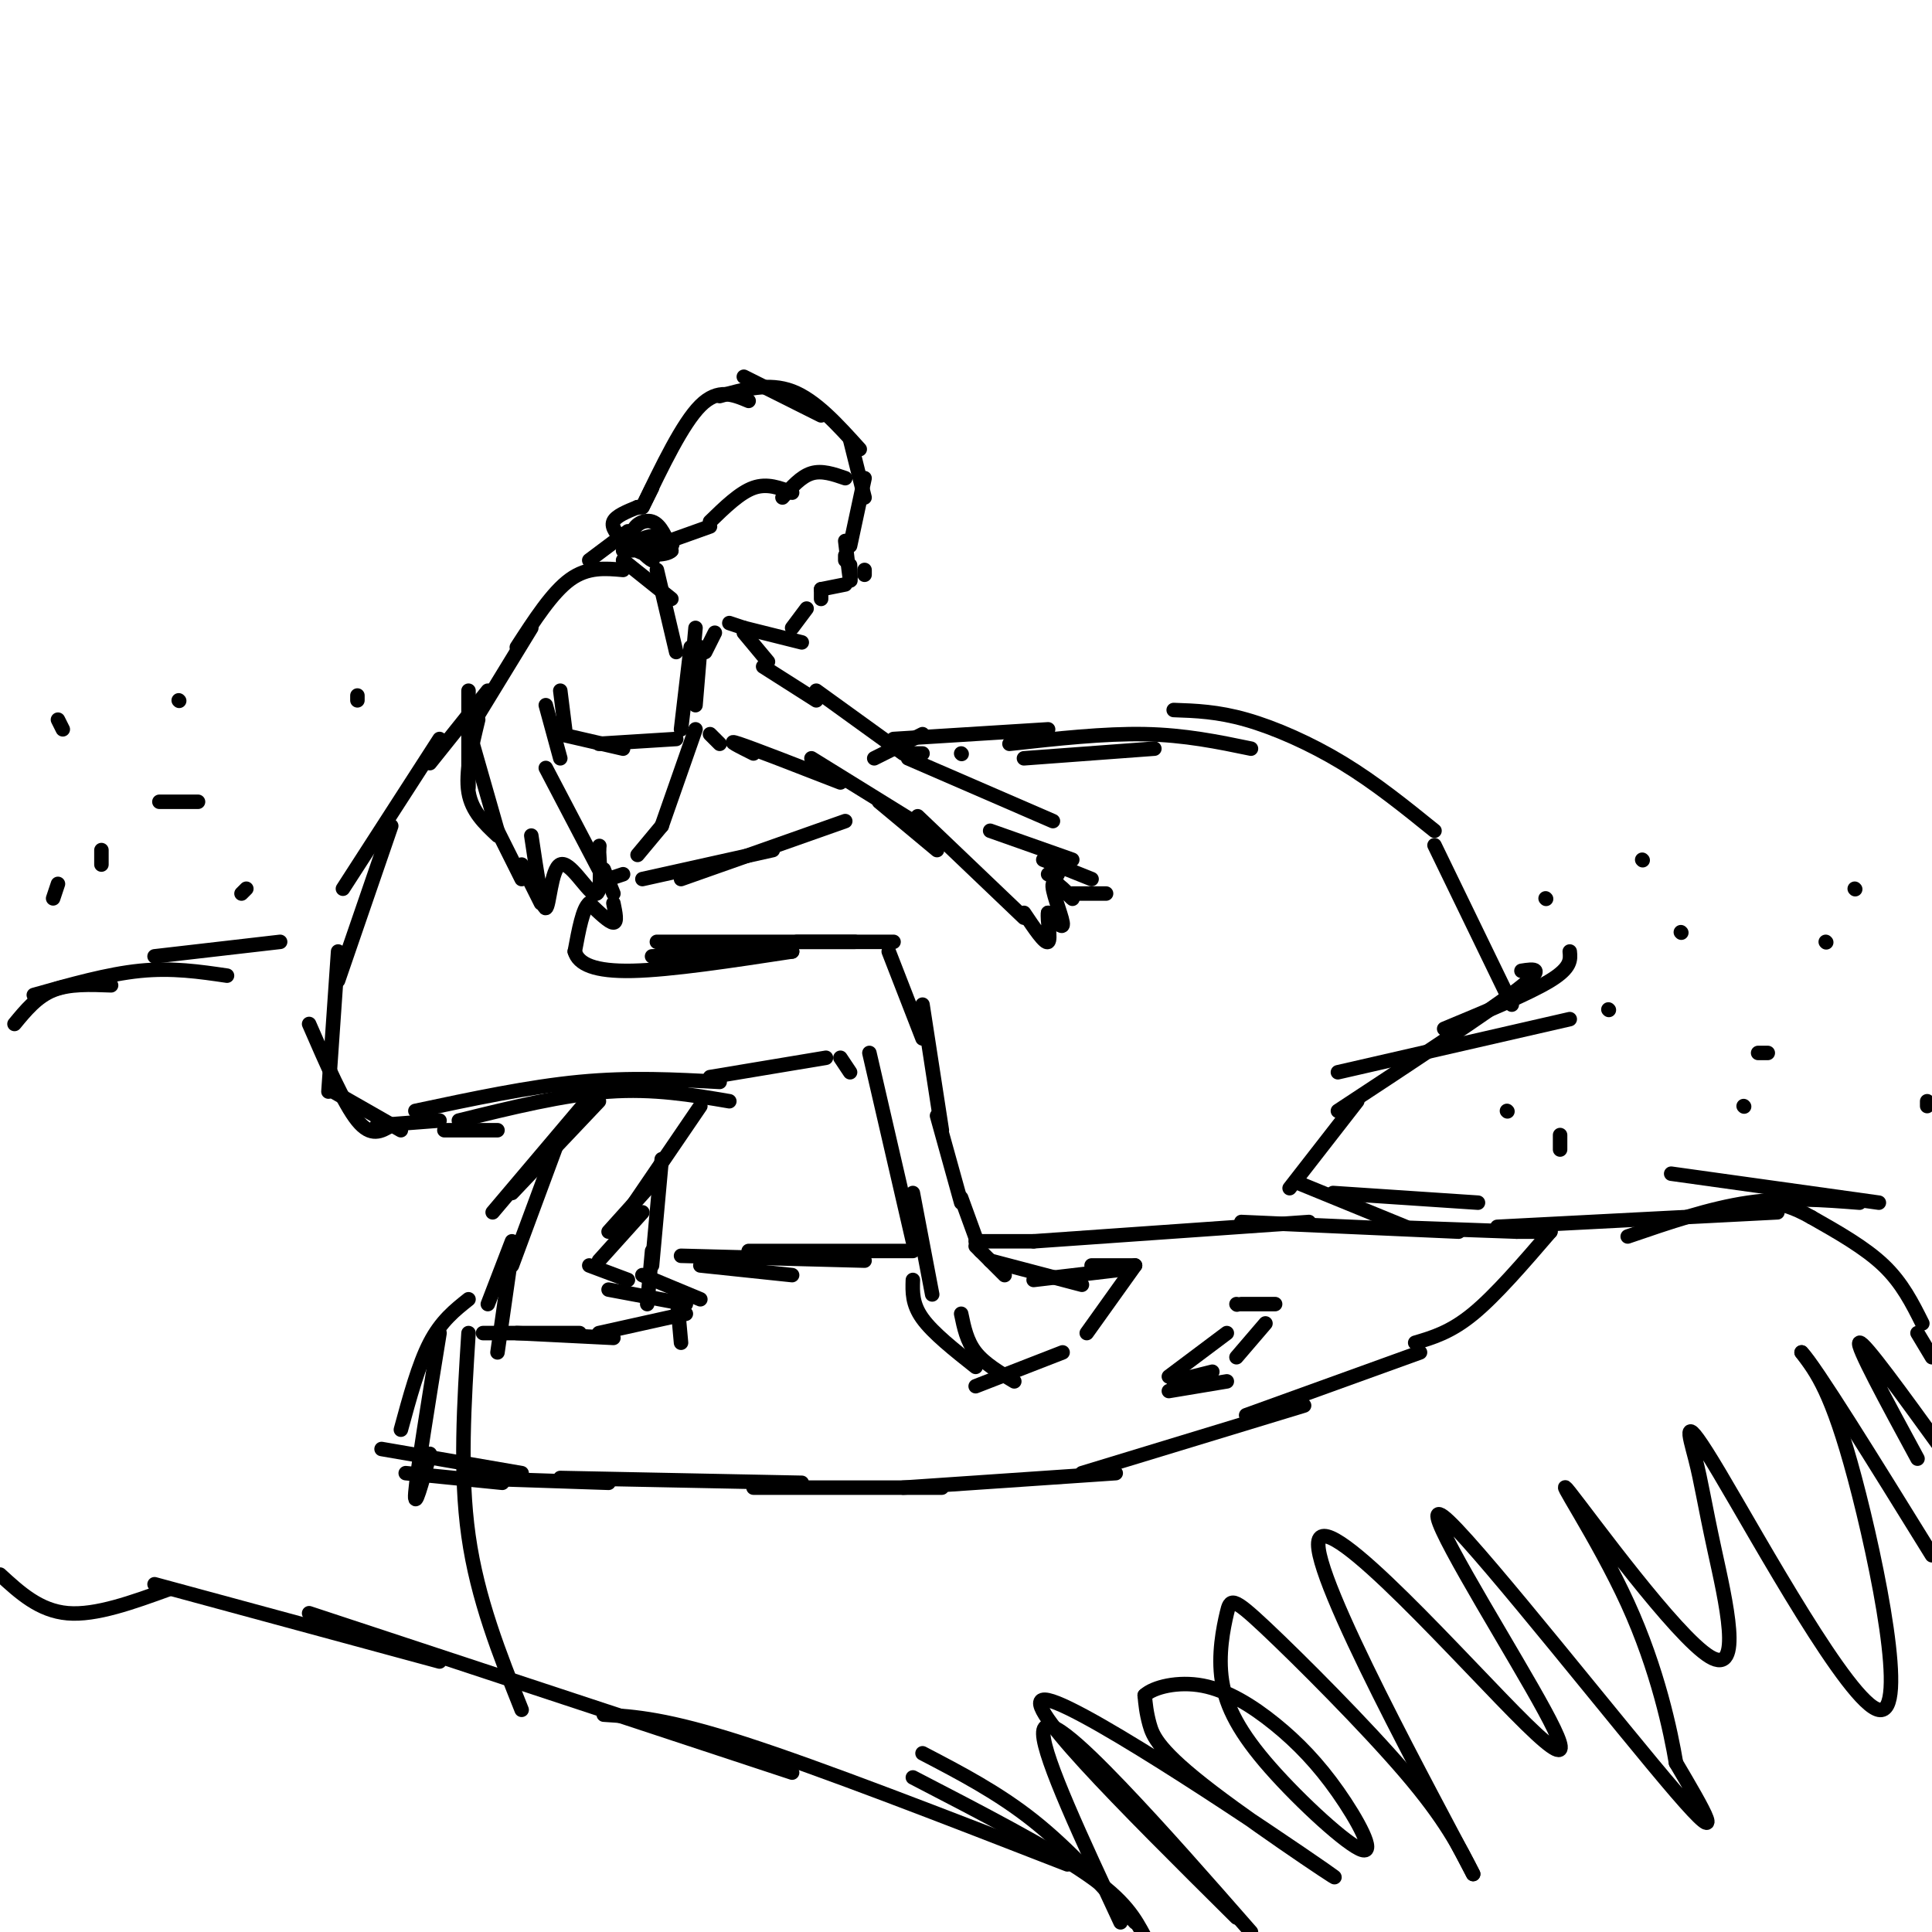 <svg viewBox='0 0 400 400' version='1.1' xmlns='http://www.w3.org/2000/svg' xmlns:xlink='http://www.w3.org/1999/xlink'><g fill='none' stroke='#000000' stroke-width='3' stroke-linecap='round' stroke-linejoin='round'><path d='M202,257c0.000,0.000 12.000,0.000 12,0'/><path d='M214,257c0.000,0.000 57.000,-4.000 57,-4'/><path d='M257,253c0.000,0.000 45.000,2.000 45,2'/><path d='M286,254c0.000,0.000 28.000,1.000 28,1'/><path d='M314,255c0.000,0.000 7.000,0.000 7,0'/><path d='M321,255c-5.667,6.583 -11.333,13.167 -16,17c-4.667,3.833 -8.333,4.917 -12,6'/><path d='M294,280c0.000,0.000 -36.000,13.000 -36,13'/><path d='M270,291c0.000,0.000 -46.000,14.000 -46,14'/><path d='M231,305c0.000,0.000 -44.000,3.000 -44,3'/><path d='M195,308c0.000,0.000 -39.000,0.000 -39,0'/><path d='M166,307c0.000,0.000 -50.000,-1.000 -50,-1'/><path d='M126,307c0.000,0.000 -30.000,-1.000 -30,-1'/><path d='M202,258c0.000,0.000 6.000,6.000 6,6'/><path d='M205,261c0.000,0.000 19.000,5.000 19,5'/><path d='M214,265c0.000,0.000 17.000,-2.000 17,-2'/><path d='M226,262c0.000,0.000 9.000,0.000 9,0'/><path d='M235,262c0.000,0.000 -10.000,14.000 -10,14'/><path d='M220,280c0.000,0.000 -18.000,7.000 -18,7'/><path d='M210,286c-3.083,-1.833 -6.167,-3.667 -8,-6c-1.833,-2.333 -2.417,-5.167 -3,-8'/><path d='M202,283c-4.417,-3.500 -8.833,-7.000 -11,-10c-2.167,-3.000 -2.083,-5.500 -2,-8'/><path d='M193,268c0.000,0.000 -4.000,-21.000 -4,-21'/><path d='M189,257c0.000,0.000 -9.000,-39.000 -9,-39'/><path d='M176,222c0.000,0.000 -2.000,-3.000 -2,-3'/><path d='M171,219c0.000,0.000 -24.000,4.000 -24,4'/><path d='M149,224c-9.250,-0.500 -18.500,-1.000 -29,0c-10.500,1.000 -22.250,3.500 -34,6'/><path d='M103,234c0.000,0.000 -11.000,0.000 -11,0'/><path d='M151,228c-7.833,-1.333 -15.667,-2.667 -25,-2c-9.333,0.667 -20.167,3.333 -31,6'/><path d='M145,229c0.000,0.000 -15.000,22.000 -15,22'/><path d='M137,240c0.000,0.000 -2.000,22.000 -2,22'/><path d='M189,259c0.000,0.000 -34.000,0.000 -34,0'/><path d='M179,261c0.000,0.000 -38.000,-1.000 -38,-1'/><path d='M164,264c0.000,0.000 -19.000,-2.000 -19,-2'/><path d='M254,276c0.000,0.000 -12.000,9.000 -12,9'/><path d='M251,284c0.000,0.000 -8.000,2.000 -8,2'/><path d='M242,288c0.000,0.000 12.000,-2.000 12,-2'/><path d='M256,281c0.000,0.000 6.000,-7.000 6,-7'/><path d='M264,270c0.000,0.000 -7.000,0.000 -7,0'/><path d='M256,270c0.000,0.000 0.100,0.100 0.1,0.1'/><path d='M385,249c-7.500,-0.583 -15.000,-1.167 -23,0c-8.000,1.167 -16.500,4.083 -25,7'/><path d='M368,251c0.000,0.000 -58.000,3.000 -58,3'/><path d='M306,249c0.000,0.000 -30.000,-2.000 -30,-2'/><path d='M267,246c0.000,0.000 14.000,-18.000 14,-18'/><path d='M277,222c0.000,0.000 48.000,-11.000 48,-11'/><path d='M299,213c8.833,-3.667 17.667,-7.333 22,-10c4.333,-2.667 4.167,-4.333 4,-6'/><path d='M291,254c0.000,0.000 -22.000,-9.000 -22,-9'/><path d='M277,230c15.333,-10.083 30.667,-20.167 37,-25c6.333,-4.833 3.667,-4.417 1,-4'/><path d='M313,208c0.000,0.000 -16.000,-33.000 -16,-33'/><path d='M297,172c-6.133,-4.956 -12.267,-9.911 -19,-14c-6.733,-4.089 -14.067,-7.311 -20,-9c-5.933,-1.689 -10.467,-1.844 -15,-2'/><path d='M259,155c-6.833,-1.417 -13.667,-2.833 -22,-3c-8.333,-0.167 -18.167,0.917 -28,2'/><path d='M239,155c0.000,0.000 -27.000,2.000 -27,2'/><path d='M199,156c0.000,0.000 0.100,0.100 0.1,0.1'/><path d='M191,156c0.000,0.000 -2.000,0.000 -2,0'/><path d='M188,157c0.000,0.000 30.000,13.000 30,13'/><path d='M205,172c0.000,0.000 17.000,6.000 17,6'/><path d='M216,178c0.000,0.000 10.000,4.000 10,4'/><path d='M217,181c0.000,0.000 2.000,0.000 2,0'/><path d='M229,185c0.000,0.000 -7.000,0.000 -7,0'/><path d='M218,182c2.220,2.280 4.440,4.560 4,4c-0.440,-0.560 -3.542,-3.958 -4,-3c-0.458,0.958 1.726,6.274 2,8c0.274,1.726 -1.363,-0.137 -3,-2'/><path d='M217,189c-0.244,1.289 0.644,5.511 0,6c-0.644,0.489 -2.822,-2.756 -5,-6'/><path d='M212,190c0.000,0.000 -22.000,-21.000 -22,-21'/><path d='M194,176c0.000,0.000 -12.000,-10.000 -12,-10'/><path d='M189,170c0.000,0.000 -21.000,-13.000 -21,-13'/><path d='M174,162c-9.000,-3.500 -18.000,-7.000 -21,-8c-3.000,-1.000 0.000,0.500 3,2'/><path d='M149,154c0.000,0.000 -2.000,-2.000 -2,-2'/><path d='M144,151c0.000,0.000 -7.000,20.000 -7,20'/><path d='M137,171c0.000,0.000 -5.000,6.000 -5,6'/><path d='M129,181c0.000,0.000 -3.000,1.000 -3,1'/><path d='M125,180c0.000,0.000 2.000,5.000 2,5'/><path d='M127,187c0.417,2.000 0.833,4.000 0,4c-0.833,0.000 -2.917,-2.000 -5,-4'/><path d='M122,187c-1.333,1.000 -2.167,5.500 -3,10'/><path d='M119,197c0.733,2.622 4.067,4.178 12,4c7.933,-0.178 20.467,-2.089 33,-4'/><path d='M135,198c0.000,0.000 29.000,-1.000 29,-1'/><path d='M136,195c0.000,0.000 41.000,0.000 41,0'/><path d='M165,195c0.000,0.000 20.000,0.000 20,0'/><path d='M184,197c0.000,0.000 7.000,18.000 7,18'/><path d='M191,208c0.000,0.000 4.000,26.000 4,26'/><path d='M194,231c0.000,0.000 5.000,18.000 5,18'/><path d='M199,248c0.000,0.000 4.000,11.000 4,11'/><path d='M217,151c0.000,0.000 -32.000,2.000 -32,2'/><path d='M187,156c0.000,0.000 -18.000,-13.000 -18,-13'/><path d='M169,145c0.000,0.000 -11.000,-7.000 -11,-7'/><path d='M159,137c0.000,0.000 -5.000,-6.000 -5,-6'/><path d='M154,130c0.000,0.000 12.000,3.000 12,3'/><path d='M164,130c0.000,0.000 3.000,-4.000 3,-4'/><path d='M170,124c0.000,0.000 0.000,-2.000 0,-2'/><path d='M170,122c0.000,0.000 5.000,-1.000 5,-1'/><path d='M179,119c0.000,0.000 0.000,-1.000 0,-1'/><path d='M175,116c0.000,0.000 0.000,-1.000 0,-1'/><path d='M175,112c0.417,3.583 0.833,7.167 1,8c0.167,0.833 0.083,-1.083 0,-3'/><path d='M176,113c0.000,0.000 3.000,-14.000 3,-14'/><path d='M179,103c0.000,0.000 -3.000,-12.000 -3,-12'/><path d='M170,86c0.000,0.000 -16.000,-8.000 -16,-8'/><path d='M178,93c-4.583,-5.083 -9.167,-10.167 -14,-12c-4.833,-1.833 -9.917,-0.417 -15,1'/><path d='M155,83c-3.167,-1.333 -6.333,-2.667 -10,1c-3.667,3.667 -7.833,12.333 -12,21'/><path d='M135,101c0.000,0.000 -2.000,4.000 -2,4'/><path d='M132,105c0.000,0.000 0.100,0.100 0.1,0.1'/><path d='M132,105c-2.250,0.917 -4.500,1.833 -5,3c-0.500,1.167 0.750,2.583 2,4'/><path d='M130,110c0.000,0.000 -8.000,6.000 -8,6'/><path d='M129,118c-3.667,-0.333 -7.333,-0.667 -11,2c-3.667,2.667 -7.333,8.333 -11,14'/><path d='M110,130c0.000,0.000 -11.000,18.000 -11,18'/><path d='M101,143c0.000,0.000 -12.000,15.000 -12,15'/><path d='M97,143c0.000,0.000 0.000,20.000 0,20'/><path d='M99,149c-1.333,5.500 -2.667,11.000 -2,15c0.667,4.000 3.333,6.500 6,9'/><path d='M102,170c0.000,0.000 6.000,12.000 6,12'/><path d='M108,179c0.000,0.000 4.000,8.000 4,8'/><path d='M110,173c1.131,7.589 2.262,15.179 3,15c0.738,-0.179 1.083,-8.125 3,-9c1.917,-0.875 5.405,5.321 7,6c1.595,0.679 1.298,-4.161 1,-9'/><path d='M124,176c0.167,-1.500 0.083,-0.750 0,0'/><path d='M124,180c0.000,0.000 -11.000,-21.000 -11,-21'/><path d='M116,157c0.000,0.000 -3.000,-11.000 -3,-11'/><path d='M117,151c0.000,0.000 -1.000,-8.000 -1,-8'/><path d='M97,151c0.000,0.000 6.000,21.000 6,21'/><path d='M140,153c0.000,0.000 -16.000,1.000 -16,1'/><path d='M129,155c0.000,0.000 -13.000,-3.000 -13,-3'/><path d='M144,130c0.000,0.000 -1.000,11.000 -1,11'/><path d='M143,134c0.000,0.000 -2.000,17.000 -2,17'/><path d='M175,99c-2.417,-0.833 -4.833,-1.667 -7,-1c-2.167,0.667 -4.083,2.833 -6,5'/><path d='M164,102c-2.583,-1.000 -5.167,-2.000 -8,-1c-2.833,1.000 -5.917,4.000 -9,7'/><path d='M147,109c0.000,0.000 -14.000,5.000 -14,5'/><path d='M132,112c1.815,2.131 3.631,4.262 3,4c-0.631,-0.262 -3.708,-2.917 -4,-5c-0.292,-2.083 2.202,-3.595 4,-3c1.798,0.595 2.899,3.298 4,6'/><path d='M139,114c-1.053,1.139 -5.684,0.986 -7,0c-1.316,-0.986 0.684,-2.804 3,-3c2.316,-0.196 4.947,1.230 4,2c-0.947,0.770 -5.474,0.885 -10,1'/><path d='M154,130c0.000,0.000 -3.000,-1.000 -3,-1'/><path d='M136,118c0.000,0.000 4.000,17.000 4,17'/><path d='M139,124c0.000,0.000 -10.000,-8.000 -10,-8'/><path d='M148,131c0.000,0.000 -2.000,4.000 -2,4'/><path d='M145,134c0.000,0.000 -1.000,12.000 -1,12'/><path d='M91,232c0.000,0.000 -13.000,1.000 -13,1'/><path d='M81,233c-2.083,1.250 -4.167,2.500 -7,-1c-2.833,-3.500 -6.417,-11.750 -10,-20'/><path d='M91,153c0.000,0.000 -20.000,31.000 -20,31'/><path d='M81,171c0.000,0.000 -11.000,32.000 -11,32'/><path d='M70,197c0.000,0.000 -2.000,29.000 -2,29'/><path d='M69,226c0.000,0.000 14.000,8.000 14,8'/><path d='M124,228c0.000,0.000 -18.000,19.000 -18,19'/><path d='M124,225c0.000,0.000 -22.000,26.000 -22,26'/><path d='M104,307c0.000,0.000 -20.000,-2.000 -20,-2'/><path d='M108,305c0.000,0.000 -29.000,-5.000 -29,-5'/><path d='M135,259c0.000,0.000 -1.000,11.000 -1,11'/><path d='M133,264c0.000,0.000 12.000,5.000 12,5'/><path d='M140,267c0.000,0.000 1.000,11.000 1,11'/><path d='M142,272c0.000,0.000 -18.000,4.000 -18,4'/><path d='M127,277c0.000,0.000 -20.000,-1.000 -20,-1'/><path d='M116,235c0.000,0.000 -10.000,27.000 -10,27'/><path d='M135,245c0.000,0.000 -9.000,10.000 -9,10'/><path d='M133,251c0.000,0.000 -9.000,10.000 -9,10'/><path d='M122,262c0.000,0.000 8.000,3.000 8,3'/><path d='M126,267c0.000,0.000 16.000,3.000 16,3'/><path d='M120,276c0.000,0.000 -20.000,0.000 -20,0'/><path d='M106,257c0.000,0.000 -5.000,13.000 -5,13'/><path d='M106,259c0.000,0.000 -3.000,21.000 -3,21'/><path d='M191,152c0.000,0.000 -10.000,5.000 -10,5'/><path d='M175,170c0.000,0.000 -34.000,12.000 -34,12'/><path d='M160,176c0.000,0.000 -27.000,6.000 -27,6'/><path d='M58,195c0.000,0.000 -26.000,3.000 -26,3'/><path d='M47,202c-5.667,-0.833 -11.333,-1.667 -18,-1c-6.667,0.667 -14.333,2.833 -22,5'/><path d='M23,204c-4.333,-0.167 -8.667,-0.333 -12,1c-3.333,1.333 -5.667,4.167 -8,7'/><path d='M0,326c4.083,3.750 8.167,7.500 14,8c5.833,0.500 13.417,-2.250 21,-5'/><path d='M32,328c0.000,0.000 59.000,16.000 59,16'/><path d='M64,334c0.000,0.000 100.000,33.000 100,33'/><path d='M125,355c6.500,0.417 13.000,0.833 29,6c16.000,5.167 41.500,15.083 67,25'/><path d='M191,363c7.833,4.083 15.667,8.167 23,14c7.333,5.833 14.167,13.417 21,21'/><path d='M189,368c14.000,7.250 28.000,14.500 36,20c8.000,5.500 10.000,9.250 12,13'/><path d='M232,398c-7.933,-17.022 -15.867,-34.044 -16,-39c-0.133,-4.956 7.533,2.156 16,11c8.467,8.844 17.733,19.422 27,30'/><path d='M256,397c-23.533,-23.365 -47.065,-46.730 -39,-45c8.065,1.730 47.729,28.557 57,35c9.271,6.443 -11.850,-7.496 -23,-16c-11.150,-8.504 -12.329,-11.573 -13,-14c-0.671,-2.427 -0.836,-4.214 -1,-6'/><path d='M237,351c1.824,-1.707 6.882,-2.973 12,-2c5.118,0.973 10.294,4.186 15,8c4.706,3.814 8.942,8.228 13,14c4.058,5.772 7.939,12.903 5,12c-2.939,-0.903 -12.698,-9.838 -19,-17c-6.302,-7.162 -9.147,-12.549 -10,-18c-0.853,-5.451 0.287,-10.966 1,-14c0.713,-3.034 1.000,-3.586 8,3c7.000,6.586 20.714,20.310 29,30c8.286,9.690 11.143,15.345 14,21'/><path d='M305,388c-7.610,-14.705 -33.633,-61.969 -32,-69c1.633,-7.031 30.924,26.171 43,38c12.076,11.829 6.938,2.284 -2,-13c-8.938,-15.284 -21.676,-36.307 -14,-29c7.676,7.307 35.764,42.945 47,56c11.236,13.055 5.618,3.528 0,-6'/><path d='M347,365c-1.073,-6.376 -3.755,-19.316 -10,-33c-6.245,-13.684 -16.053,-28.111 -12,-23c4.053,5.111 21.966,29.761 29,34c7.034,4.239 3.190,-11.932 1,-22c-2.190,-10.068 -2.725,-14.032 -4,-19c-1.275,-4.968 -3.290,-10.940 5,3c8.290,13.940 26.886,47.792 33,49c6.114,1.208 -0.253,-30.226 -5,-48c-4.747,-17.774 -7.873,-21.887 -11,-26'/><path d='M373,280c2.667,2.667 14.833,22.333 27,42'/><path d='M397,302c-6.417,-11.833 -12.833,-23.667 -12,-24c0.833,-0.333 8.917,10.833 17,22'/><path d='M397,276c0.000,0.000 3.000,5.000 3,5'/><path d='M398,274c-2.083,-4.167 -4.167,-8.333 -8,-12c-3.833,-3.667 -9.417,-6.833 -15,-10'/><path d='M375,252c-3.833,-2.167 -5.917,-2.583 -8,-3'/><path d='M389,249c0.000,0.000 -43.000,-6.000 -43,-6'/><path d='M384,184c0.000,0.000 0.100,0.100 0.1,0.1'/><path d='M320,186c0.000,0.000 0.100,0.100 0.1,0.1'/><path d='M333,209c0.000,0.000 0.100,0.100 0.1,0.1'/><path d='M348,193c0.000,0.000 0.100,0.100 0.1,0.1'/><path d='M366,218c0.000,0.000 -2.000,0.000 -2,0'/><path d='M312,230c0.000,0.000 0.100,0.100 0.1,0.1'/><path d='M399,228c0.000,0.000 0.000,1.000 0,1'/><path d='M378,195c0.000,0.000 0.100,0.100 0.1,0.1'/><path d='M361,229c0.000,0.000 0.100,0.100 0.1,0.1'/><path d='M323,238c0.000,0.000 0.000,-3.000 0,-3'/><path d='M340,178c0.000,0.000 0.100,0.100 0.1,0.1'/><path d='M12,149c0.000,0.000 1.000,2.000 1,2'/><path d='M12,183c0.000,0.000 -1.000,3.000 -1,3'/><path d='M50,185c0.000,0.000 1.000,-1.000 1,-1'/><path d='M41,166c0.000,0.000 -8.000,0.000 -8,0'/><path d='M21,176c0.000,0.000 0.000,3.000 0,3'/><path d='M74,144c0.000,0.000 0.000,1.000 0,1'/><path d='M37,145c0.000,0.000 0.100,0.100 0.1,0.1'/><path d='M91,276c-2.333,14.417 -4.667,28.833 -5,33c-0.333,4.167 1.333,-1.917 3,-8'/><path d='M83,296c1.833,-6.750 3.667,-13.500 6,-18c2.333,-4.500 5.167,-6.750 8,-9'/><path d='M97,276c-0.917,14.500 -1.833,29.000 0,42c1.833,13.000 6.417,24.500 11,36'/></g>
</svg>